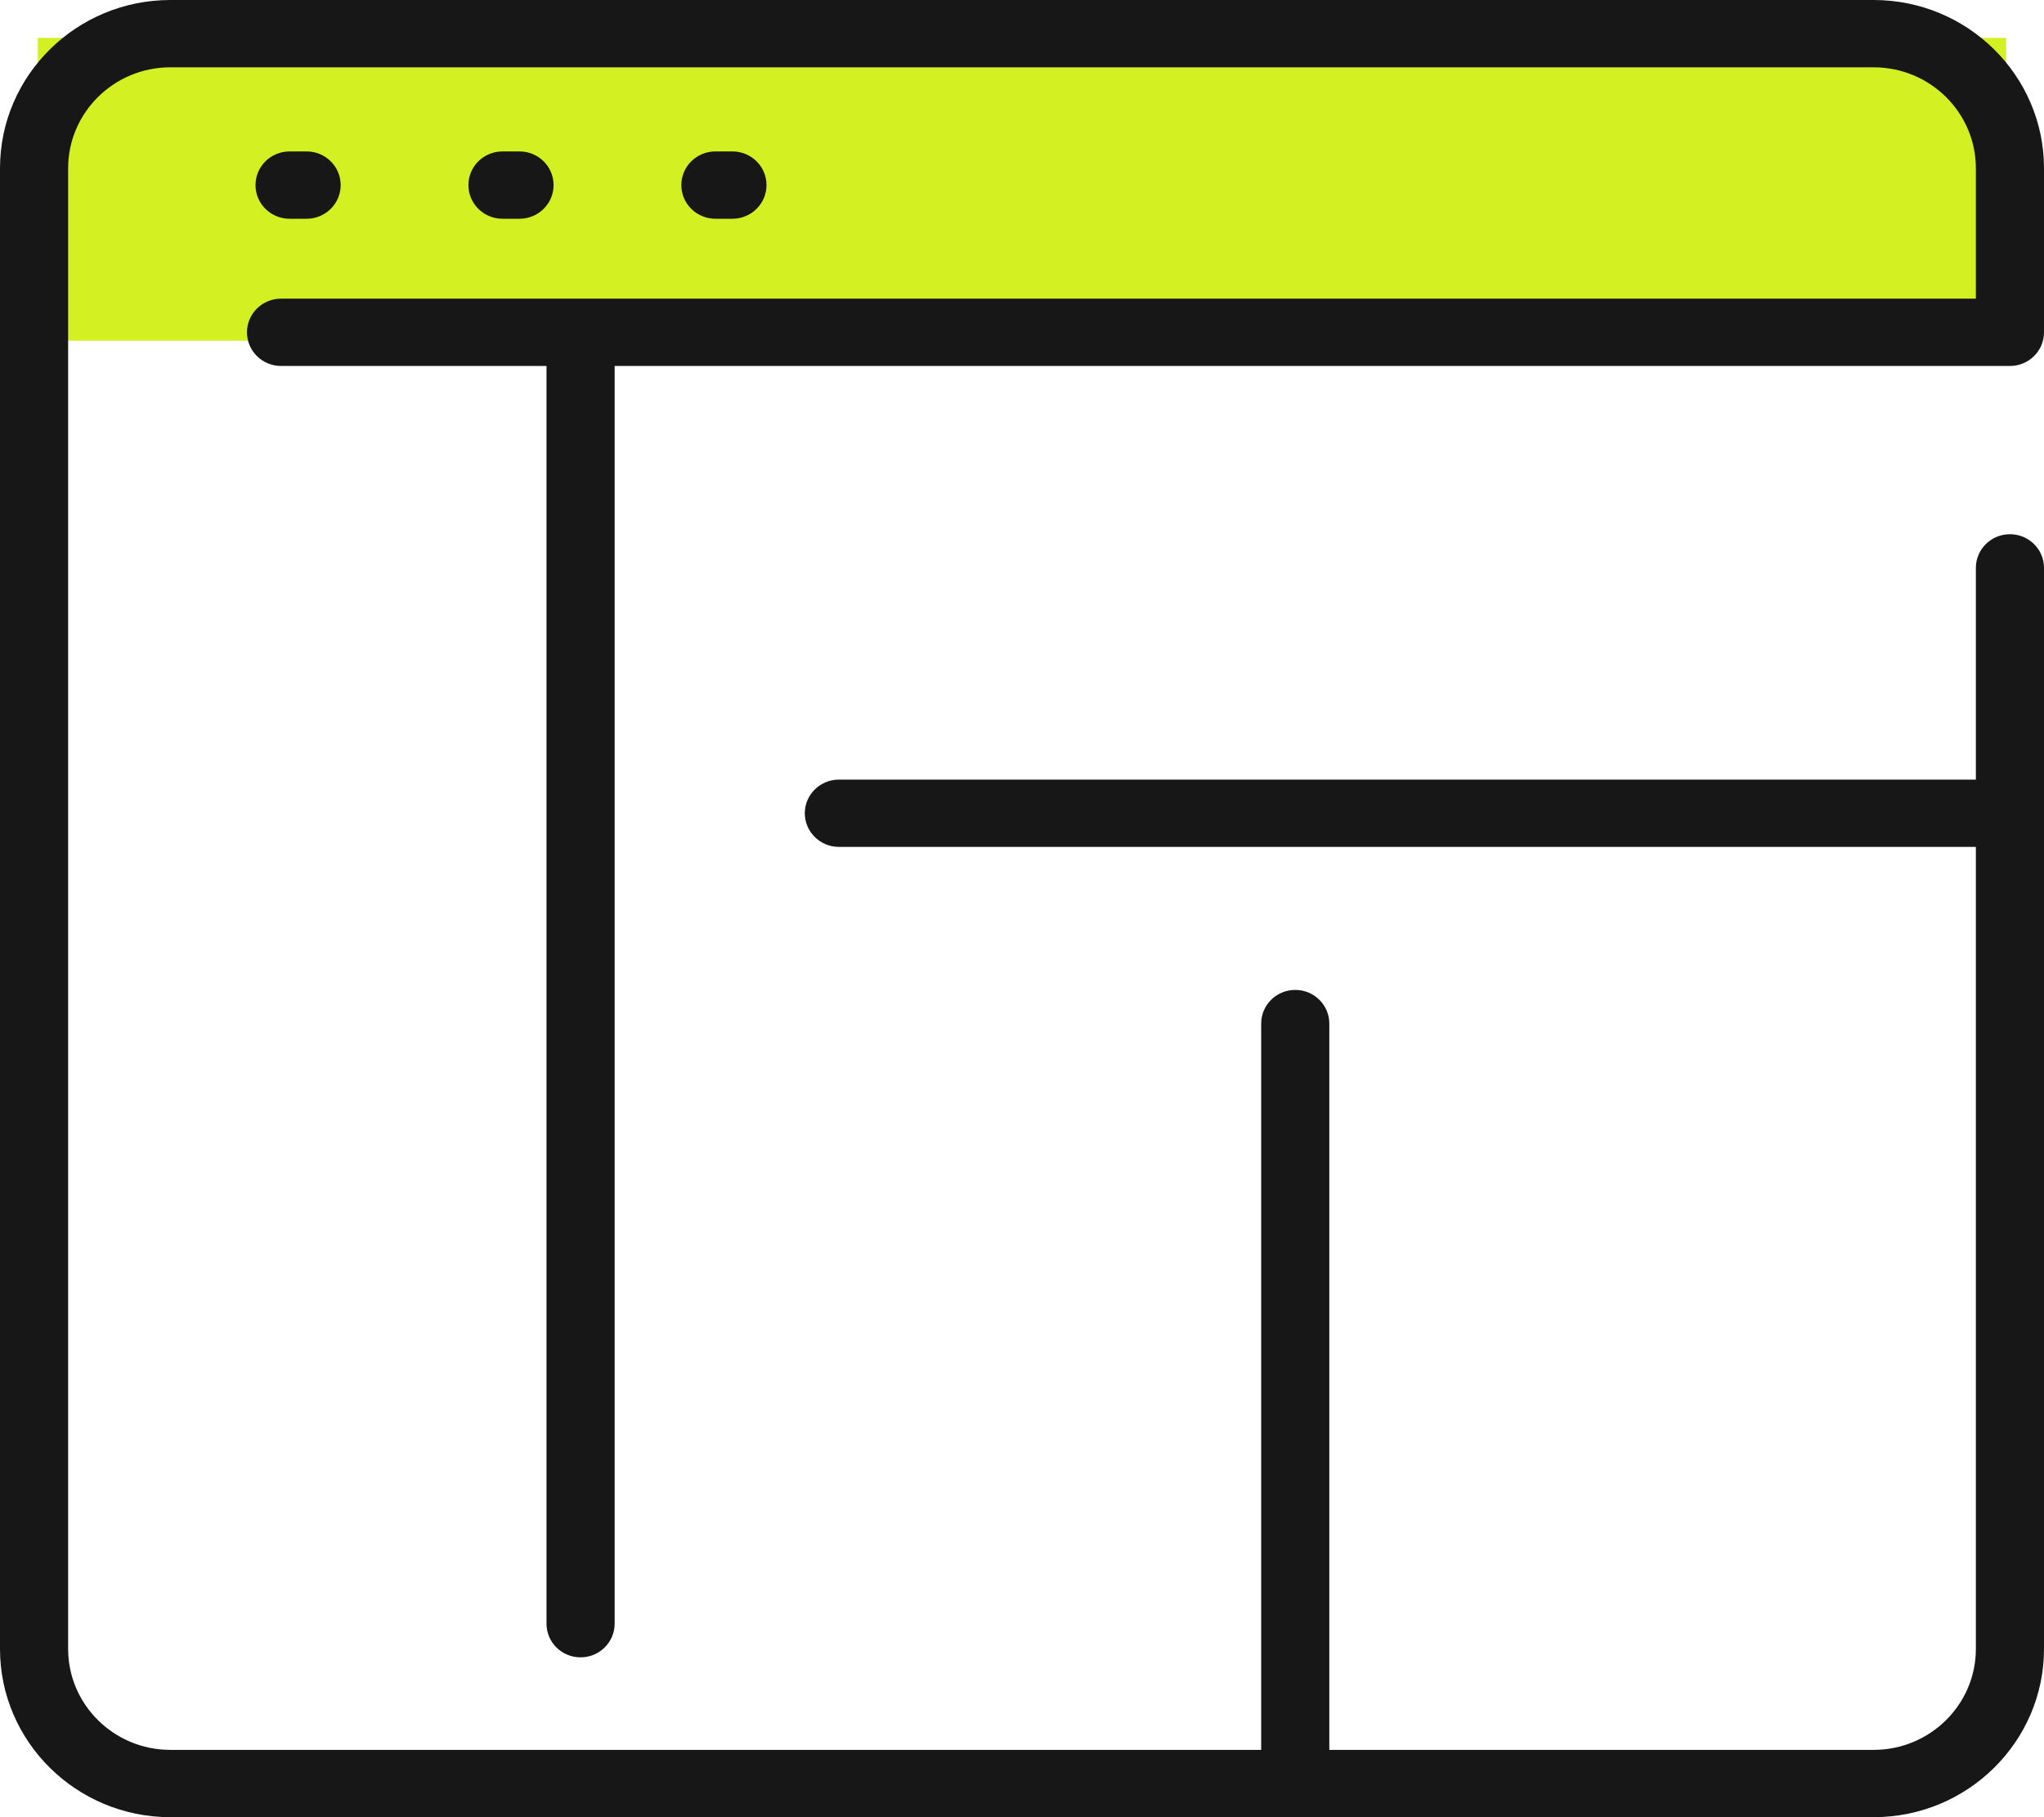 <?xml version="1.0" encoding="UTF-8"?> <svg xmlns="http://www.w3.org/2000/svg" width="54" height="48" viewBox="0 0 54 48" fill="none"><path fill="#D3F022" d="M1 1H53V9H1z"></path><path d="M6.75 4.889C6.75 4.398 7.153 4 7.65 4H8.1C8.597 4 9 4.398 9 4.889C9 5.38 8.597 5.778 8.1 5.778H7.65C7.153 5.778 6.75 5.38 6.75 4.889ZM13.725 5.778C14.222 5.778 14.625 5.38 14.625 4.889C14.625 4.398 14.222 4 13.725 4H13.275C12.778 4 12.375 4.398 12.375 4.889C12.375 5.38 12.778 5.778 13.275 5.778H13.725ZM19.35 5.778C19.847 5.778 20.25 5.38 20.25 4.889C20.25 4.398 19.847 4 19.35 4H18.9C18.403 4 18 4.398 18 4.889C18 5.38 18.403 5.778 18.9 5.778H19.35ZM15.338 43.778C15.835 43.778 16.238 43.38 16.238 42.889V9.667H53.1C53.597 9.667 54 9.269 54 8.778V4.444C54 1.994 51.981 0 49.5 0H4.5C2.019 0 0 1.994 0 4.444V43.556C0 46.006 2.019 48 4.5 48H49.5C51.981 48 54 46.006 54 43.556V15C54 14.509 53.597 14.111 53.1 14.111C52.603 14.111 52.2 14.509 52.2 15V20.593H22.163C21.666 20.593 21.262 20.991 21.262 21.481C21.262 21.972 21.666 22.37 22.163 22.37H52.2V43.556C52.2 45.026 50.989 46.222 49.5 46.222H35.119V27.037C35.119 26.546 34.716 26.148 34.219 26.148C33.722 26.148 33.319 26.546 33.319 27.037V46.222H4.5C3.011 46.222 1.8 45.026 1.8 43.556V4.444C1.8 2.974 3.011 1.778 4.5 1.778H49.5C50.989 1.778 52.2 2.974 52.2 4.444V7.889H7.425C6.928 7.889 6.525 8.287 6.525 8.778C6.525 9.269 6.928 9.667 7.425 9.667H14.438V42.889C14.438 43.38 14.84 43.778 15.338 43.778Z" fill="#181717"></path></svg> 